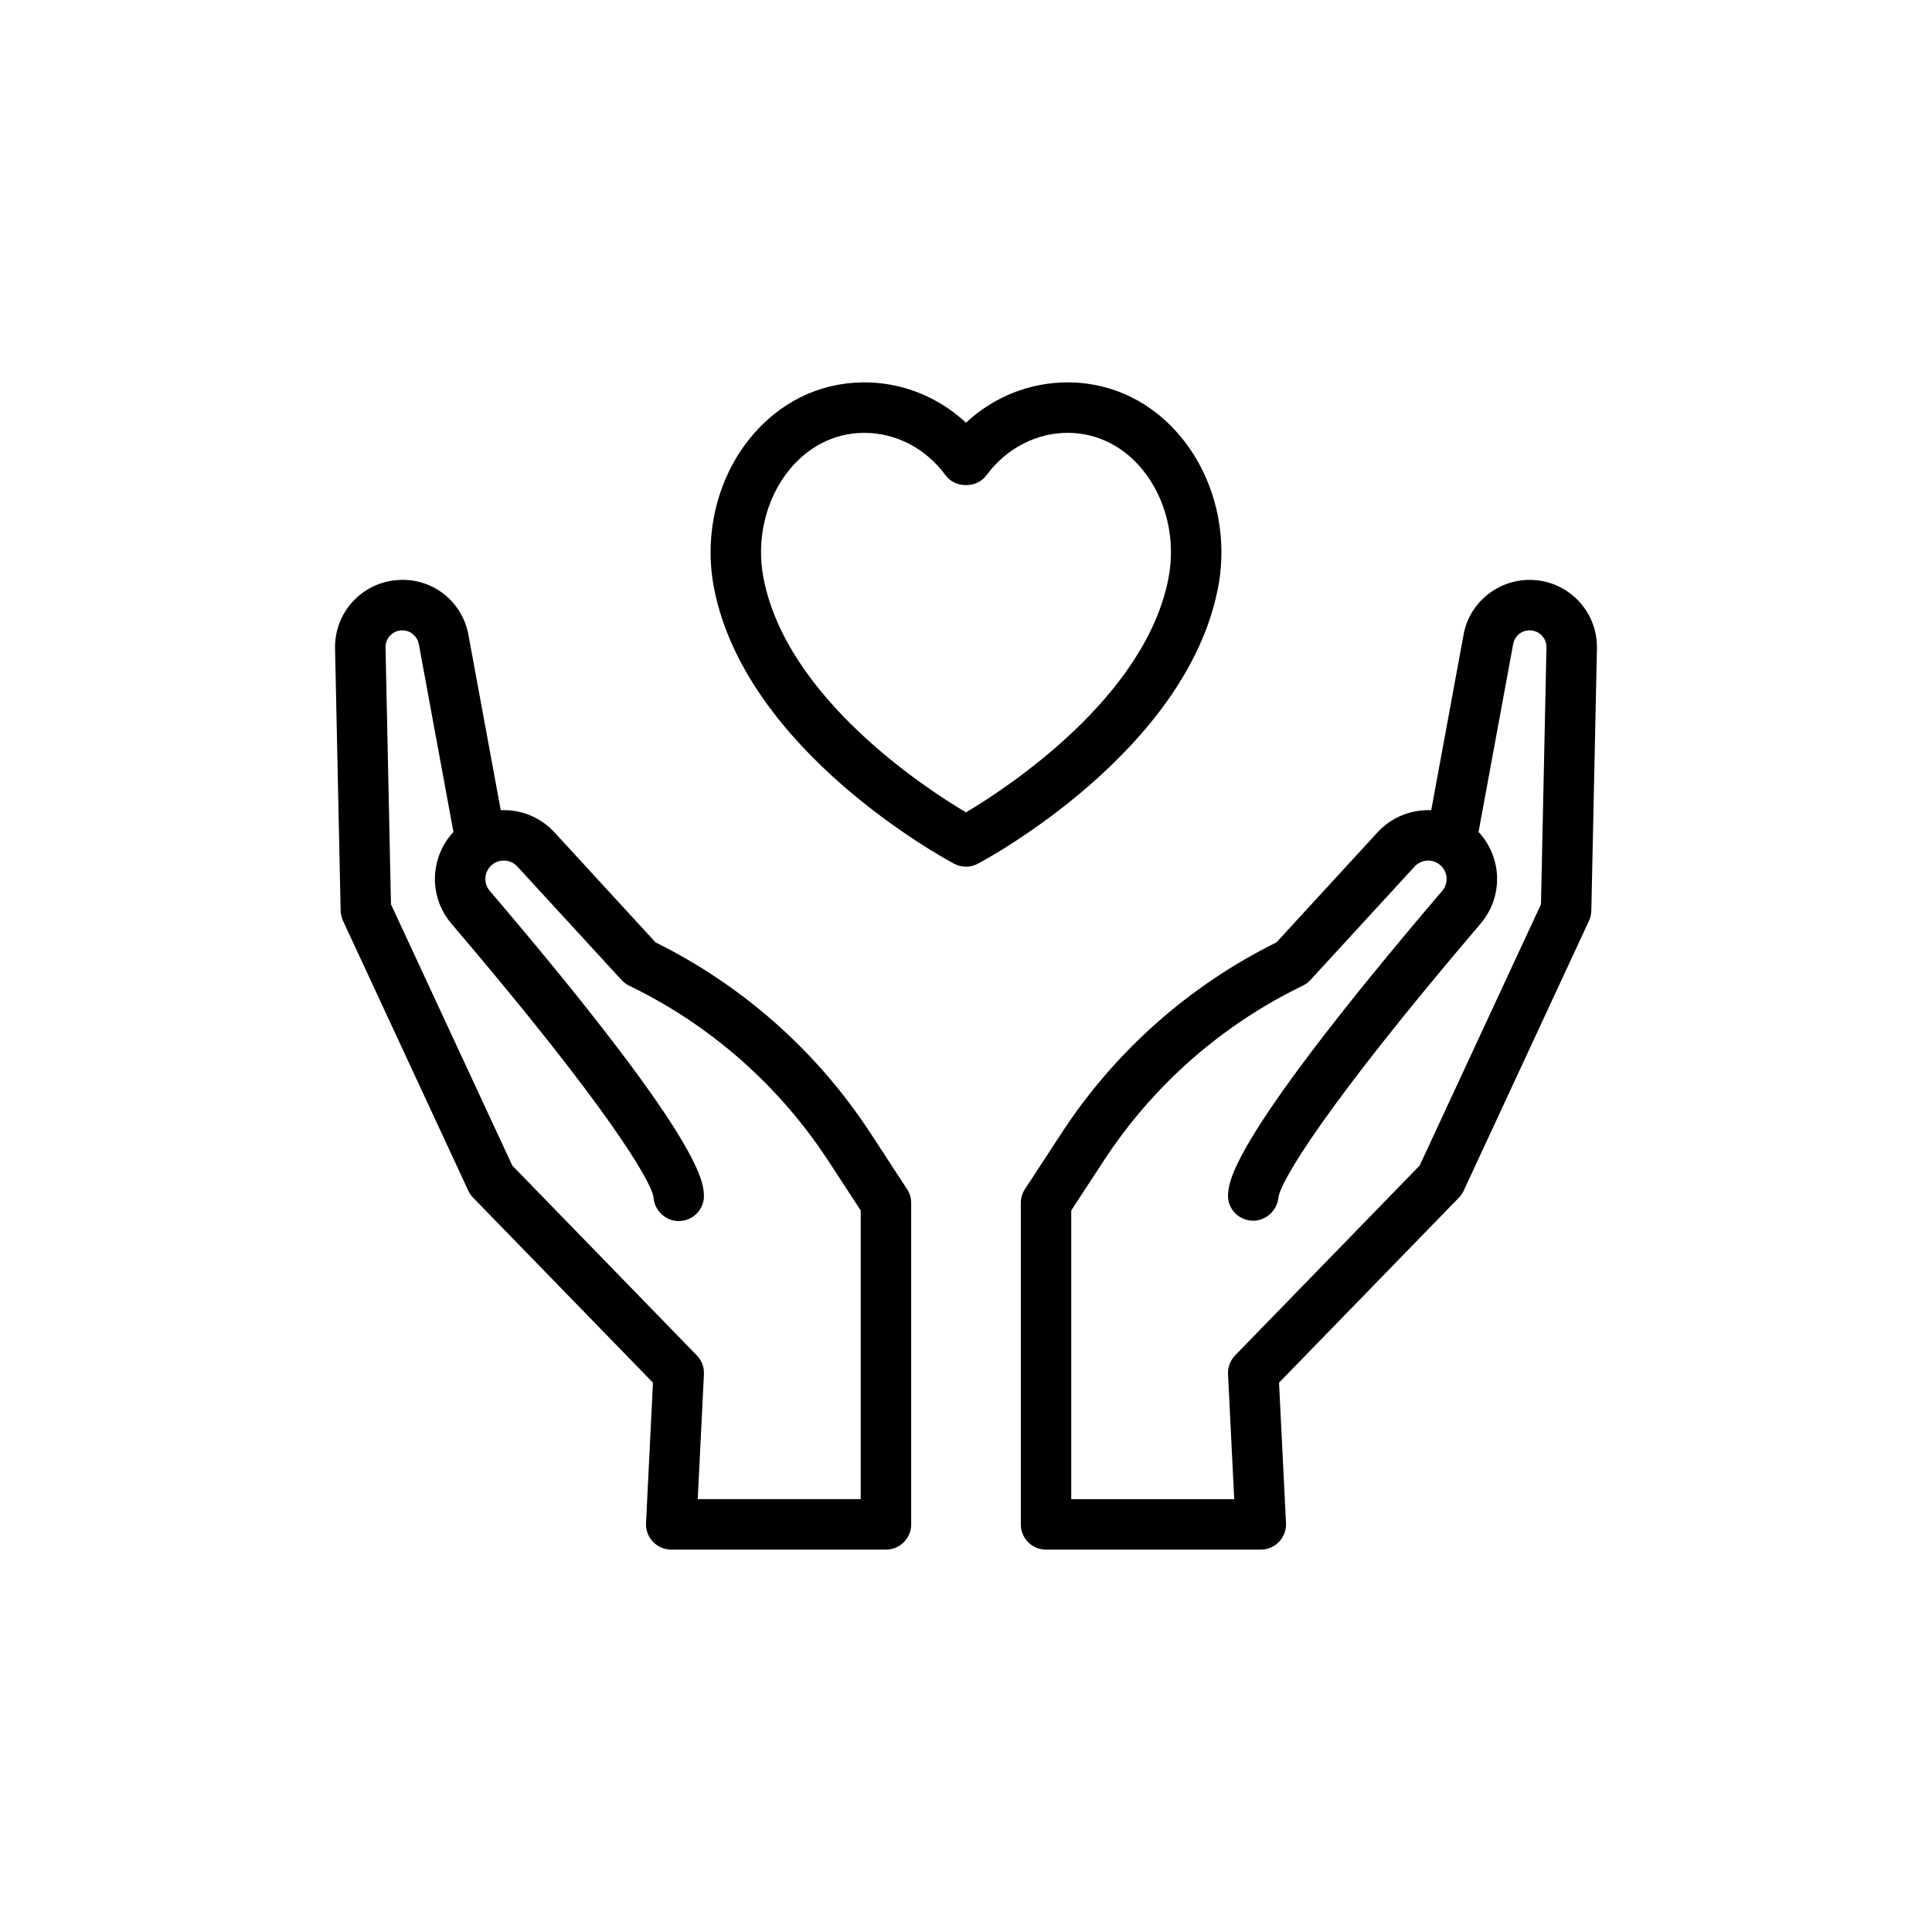 <?xml version="1.0" encoding="UTF-8"?>
<!-- Uploaded to: SVG Repo, www.svgrepo.com, Generator: SVG Repo Mixer Tools -->
<svg fill="#000000" width="800px" height="800px" version="1.1" viewBox="144 144 512 512" xmlns="http://www.w3.org/2000/svg">
 <g>
  <path d="m234.89 388 33.219 71.551c0.32 0.684 0.746 1.305 1.273 1.848l47.66 49.023-1.84 37.223c-0.09 1.828 0.574 3.613 1.836 4.941 1.266 1.324 3.019 2.078 4.848 2.078h56.902c3.695 0 6.688-2.996 6.688-6.688l-0.004-85.184c0-1.301-0.379-2.57-1.09-3.656l-9.746-14.918c-14.129-21.605-33.789-39.039-56.914-50.48l-26.773-29.148c-3.742-4.07-9.031-6.133-14.246-5.875l-8.492-46.074c-1.488-9.148-9.543-15.594-18.816-14.926-9.516 0.648-16.812 8.633-16.602 18.168l1.477 69.445c0.02 0.922 0.234 1.836 0.621 2.672zm15.422-76.941c2.254-0.16 4.332 1.441 4.723 3.863l9.129 49.559c-2.469 2.641-4.113 5.977-4.688 9.621-0.828 5.262 0.68 10.605 4.133 14.656 41.383 48.516 53.16 68.5 53.59 72.645 0.281 3.691 3.594 6.481 7.172 6.168 3.684-0.273 6.441-3.484 6.164-7.168-0.281-3.742-1.137-15.125-56.75-80.328-1.262-1.477-1.227-3.074-1.098-3.894 0.125-0.816 0.582-2.32 2.176-3.344 0.059-0.031 0.117-0.07 0.172-0.105 1.992-1.164 4.519-0.781 6.066 0.902l27.621 30.078c0.57 0.625 1.254 1.129 2.012 1.5 21.449 10.371 39.672 26.391 52.707 46.324l8.656 13.25v76.504h-43.188l1.641-33.109c0.09-1.852-0.594-3.66-1.887-4.992l-48.895-50.297-32.156-69.25-1.441-68.047c-0.055-2.383 1.762-4.371 4.141-4.535z"/>
  <path d="m565.72 385.33 1.484-69.449c0.195-9.535-7.102-17.516-16.609-18.164-9.105-0.633-17.32 5.777-18.789 14.785l-8.516 46.211c-5.285-0.211-10.508 1.805-14.246 5.883l-26.773 29.145c-23.129 11.441-42.789 28.875-56.906 50.48l-9.75 14.914c-0.711 1.086-1.09 2.359-1.09 3.66v85.184c0 3.695 2.992 6.688 6.688 6.688h56.906c1.828 0 3.586-0.75 4.848-2.078 1.262-1.328 1.926-3.113 1.836-4.945l-1.848-37.219 47.66-49.023c0.531-0.543 0.953-1.164 1.273-1.848l33.219-71.551c0.379-0.836 0.594-1.75 0.613-2.672zm-13.344-1.688-32.156 69.25-48.895 50.297c-1.293 1.332-1.98 3.141-1.887 4.996l1.645 33.109h-43.191v-76.504l8.66-13.25c13.031-19.934 31.254-35.953 52.703-46.324 0.758-0.367 1.441-0.875 2.012-1.5l27.621-30.074c1.547-1.684 4.09-2.07 6.062-0.906 0.059 0.039 0.117 0.074 0.176 0.109 1.602 1.027 2.051 2.527 2.184 3.336 0.125 0.824 0.156 2.422-1.105 3.898-55.613 65.199-56.473 76.586-56.75 80.328-0.273 3.644 2.438 6.742 6.082 7.07 3.555 0.332 6.879-2.422 7.258-6.062 0.43-4.156 12.207-24.141 53.59-72.656 3.461-4.055 4.973-9.402 4.141-14.664-0.574-3.644-2.227-6.981-4.695-9.617l9.156-49.688c0.371-2.285 2.352-3.891 4.695-3.731 2.379 0.164 4.199 2.156 4.148 4.535z"/>
  <path d="m400 373.68c1.078 0 2.148-0.258 3.129-0.777 2.254-1.191 55.191-29.688 63.641-73.035 2.758-14.129-0.809-28.988-9.543-39.75-7.582-9.352-18.117-14.602-29.652-14.777-0.195-0.004-0.398-0.004-0.602-0.004-10.09 0-19.574 3.805-26.977 10.676-7.559-7.004-17.379-10.859-27.574-10.672-11.535 0.176-22.07 5.426-29.652 14.777-8.734 10.762-12.297 25.621-9.543 39.75 8.453 43.348 61.391 71.844 63.641 73.035 0.984 0.52 2.055 0.777 3.133 0.777zm-53.645-76.375c-2.004-10.285 0.535-21.039 6.801-28.762 5.047-6.227 11.965-9.715 19.465-9.828 0.129-0.004 0.262-0.004 0.391-0.004 8.457 0 16.316 4.094 21.598 11.277 2.519 3.43 8.258 3.43 10.777 0 5.375-7.289 13.551-11.445 21.992-11.273 7.496 0.113 14.414 3.606 19.465 9.828 6.262 7.719 8.805 18.473 6.801 28.762-6.152 31.555-42.648 55.43-53.648 61.98-11.004-6.535-47.473-30.352-53.641-61.98z"/>
 </g>
</svg>